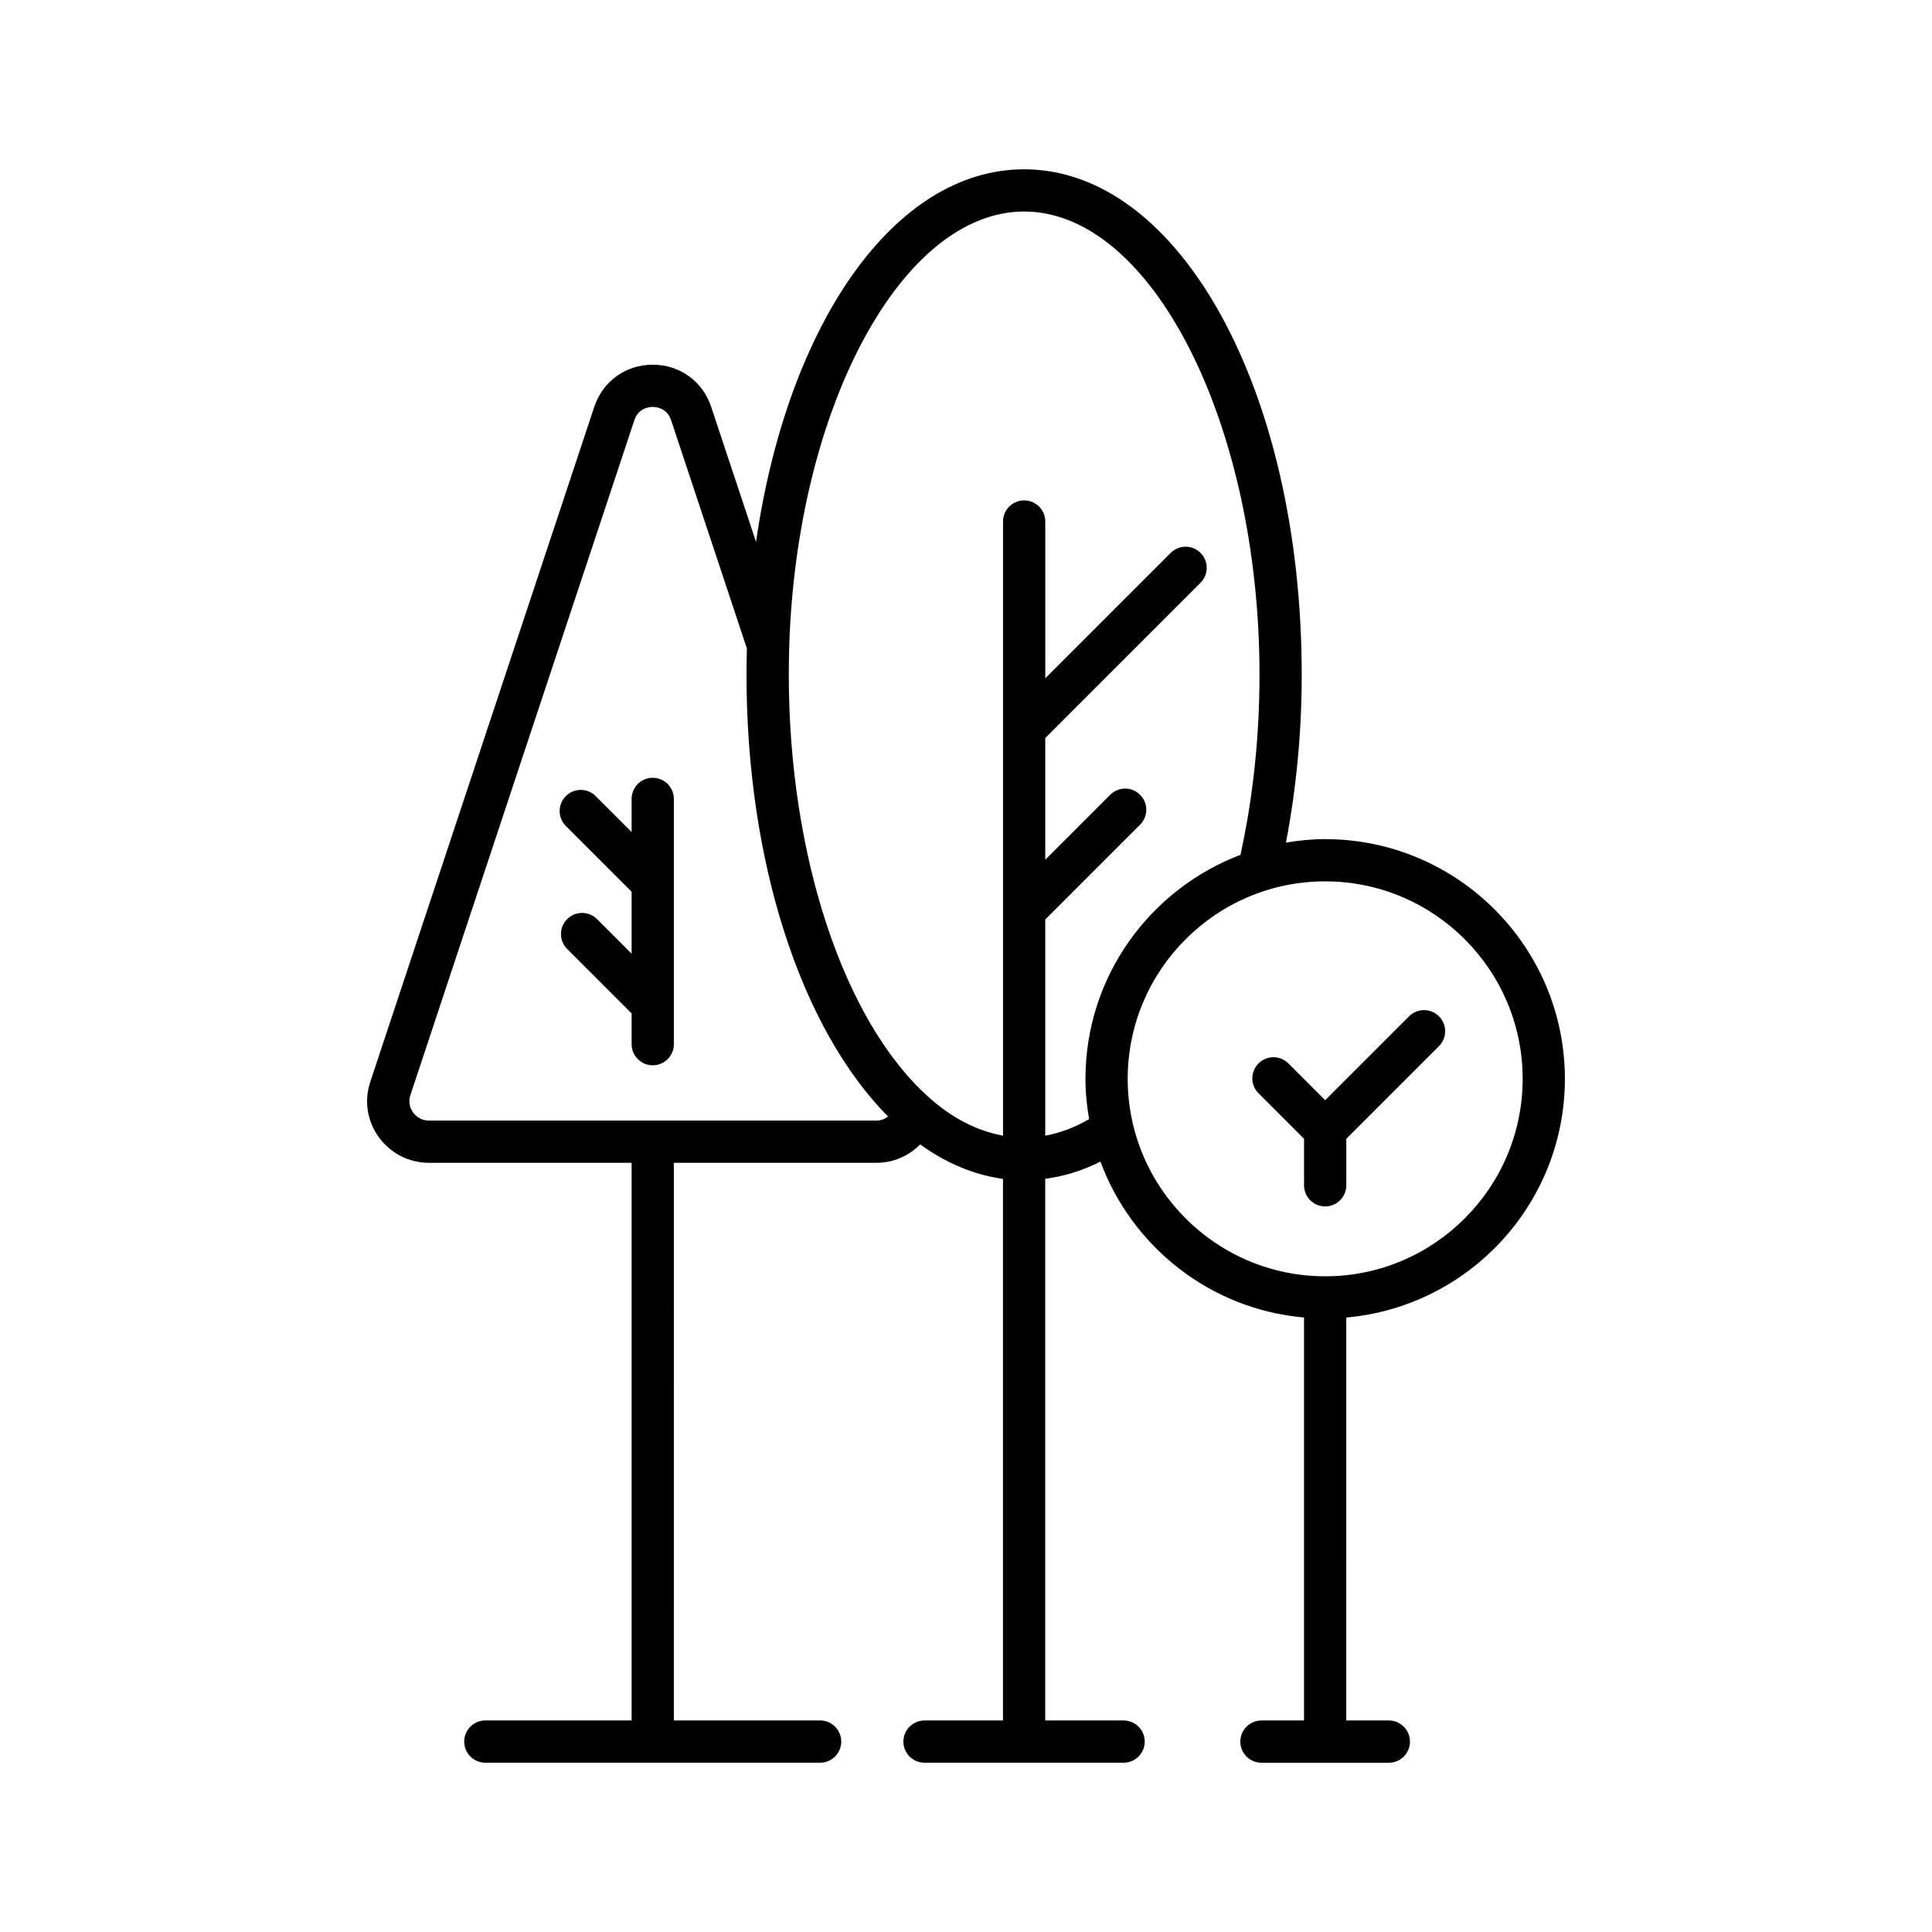<?xml version="1.0" encoding="UTF-8"?>
<!-- Uploaded to: SVG Repo, www.svgrepo.com, Generator: SVG Repo Mixer Tools -->
<svg fill="#000000" width="800px" height="800px" version="1.1" viewBox="144 144 512 512" xmlns="http://www.w3.org/2000/svg">
 <g>
  <path d="m495.18 366.37c-3.543 0-6.996 0.363-10.383 0.926 2.715-14.23 4.172-29.113 4.172-44.449 0-75.129-32.312-133.98-73.566-133.98-34.375 0-62.691 40.895-71.047 98.738l-11.867-35.734c-2.242-6.816-8.332-11.219-15.508-11.219s-13.262 4.402-15.504 11.203l-59.328 178.78c-1.691 5.031-0.879 10.391 2.223 14.711 3.066 4.266 8.027 6.812 13.273 6.812h53.738v147.78h-38.766c-3.09 0-5.598 2.504-5.598 5.598s2.508 5.598 5.598 5.598h88.723c3.09 0 5.598-2.504 5.598-5.598s-2.508-5.598-5.598-5.598h-38.766l0.004-147.78h53.738c4.426 0 8.562-1.844 11.543-4.875 6.934 5.012 14.359 8.105 21.941 9.129v143.53h-20.789c-3.09 0-5.598 2.504-5.598 5.598s2.508 5.598 5.598 5.598h52.758c3.09 0 5.598-2.504 5.598-5.598s-2.508-5.598-5.598-5.598h-20.773v-143.55c4.981-0.664 9.879-2.133 14.637-4.555 8.336 22.562 29.082 39.133 53.949 41.32v106.79h-11.281c-3.09 0-5.598 2.504-5.598 5.598s2.508 5.598 5.598 5.598h33.758c3.09 0 5.598-2.504 5.598-5.598s-2.508-5.598-5.598-5.598h-11.285l0.004-106.79c32.414-2.848 57.934-30.105 57.934-63.246 0-35.027-28.5-63.527-63.531-63.527zm-118.86 74.59h-59.312c-0.008 0-0.016-0.004-0.027-0.004-0.008 0-0.016 0.004-0.027 0.004h-59.309c-1.676 0-3.199-0.781-4.184-2.152-0.977-1.355-1.23-3.035-0.695-4.625l59.34-178.82c1.078-3.269 4-3.519 4.875-3.519 0.871 0 3.797 0.25 4.875 3.535l20.074 60.457c-0.051 2.309-0.098 4.656-0.098 7.008 0 49.391 14.297 93.594 37.512 117.05-0.793 0.625-1.805 1.059-3.023 1.059zm56.305-0.383c-3.816 2.215-7.703 3.68-11.625 4.391v-57.293l25.137-25.137c2.188-2.188 2.188-5.731 0-7.914-2.188-2.188-5.731-2.188-7.914 0l-17.219 17.219v-32.258l41.148-41.148c2.188-2.188 2.188-5.731 0-7.914-2.188-2.188-5.731-2.188-7.914 0l-33.23 33.23v-41.547c0-3.094-2.508-5.598-5.598-5.598s-5.598 2.504-5.598 5.598v162.75c-6.731-1.227-13.375-4.523-19.629-10.133-22.562-20.102-37.145-64.059-37.145-111.98 0-2.59 0.059-5.188 0.117-7.668 2.035-63.48 29.965-115.12 62.254-115.12 33.809 0 62.371 56.23 62.371 122.79 0 16.57-1.738 32.578-5.047 47.699-23.965 9.098-41.074 32.234-41.074 59.352-0.004 3.644 0.371 7.195 0.965 10.676zm62.559 41.656c-28.855 0-52.332-23.473-52.332-52.332s23.477-52.332 52.332-52.332c28.859 0 52.336 23.473 52.336 52.332s-23.477 52.332-52.336 52.332z"/>
  <path d="m517.42 413.33-22.238 22.238-9.746-9.746c-2.188-2.188-5.731-2.188-7.914 0-2.188 2.188-2.188 5.731 0 7.914l12.066 12.066v12.316c0 3.094 2.508 5.598 5.598 5.598s5.598-2.504 5.598-5.598v-12.316l24.555-24.555c2.188-2.188 2.188-5.731 0-7.914-2.191-2.191-5.731-2.191-7.918-0.004z"/>
  <path d="m316.98 350.12c-3.09 0-5.598 2.504-5.598 5.598l-0.004 8.77-9.512-9.512c-2.188-2.188-5.731-2.188-7.914 0-2.188 2.188-2.188 5.731 0 7.914l17.43 17.43v16.418l-9.164-9.164c-2.188-2.188-5.731-2.188-7.914 0-2.188 2.188-2.188 5.731 0 7.914l17.078 17.078v8.152c0 3.094 2.508 5.598 5.598 5.598 3.09 0 5.598-2.504 5.598-5.598v-65c0-3.094-2.508-5.598-5.598-5.598z"/>
 </g>
</svg>